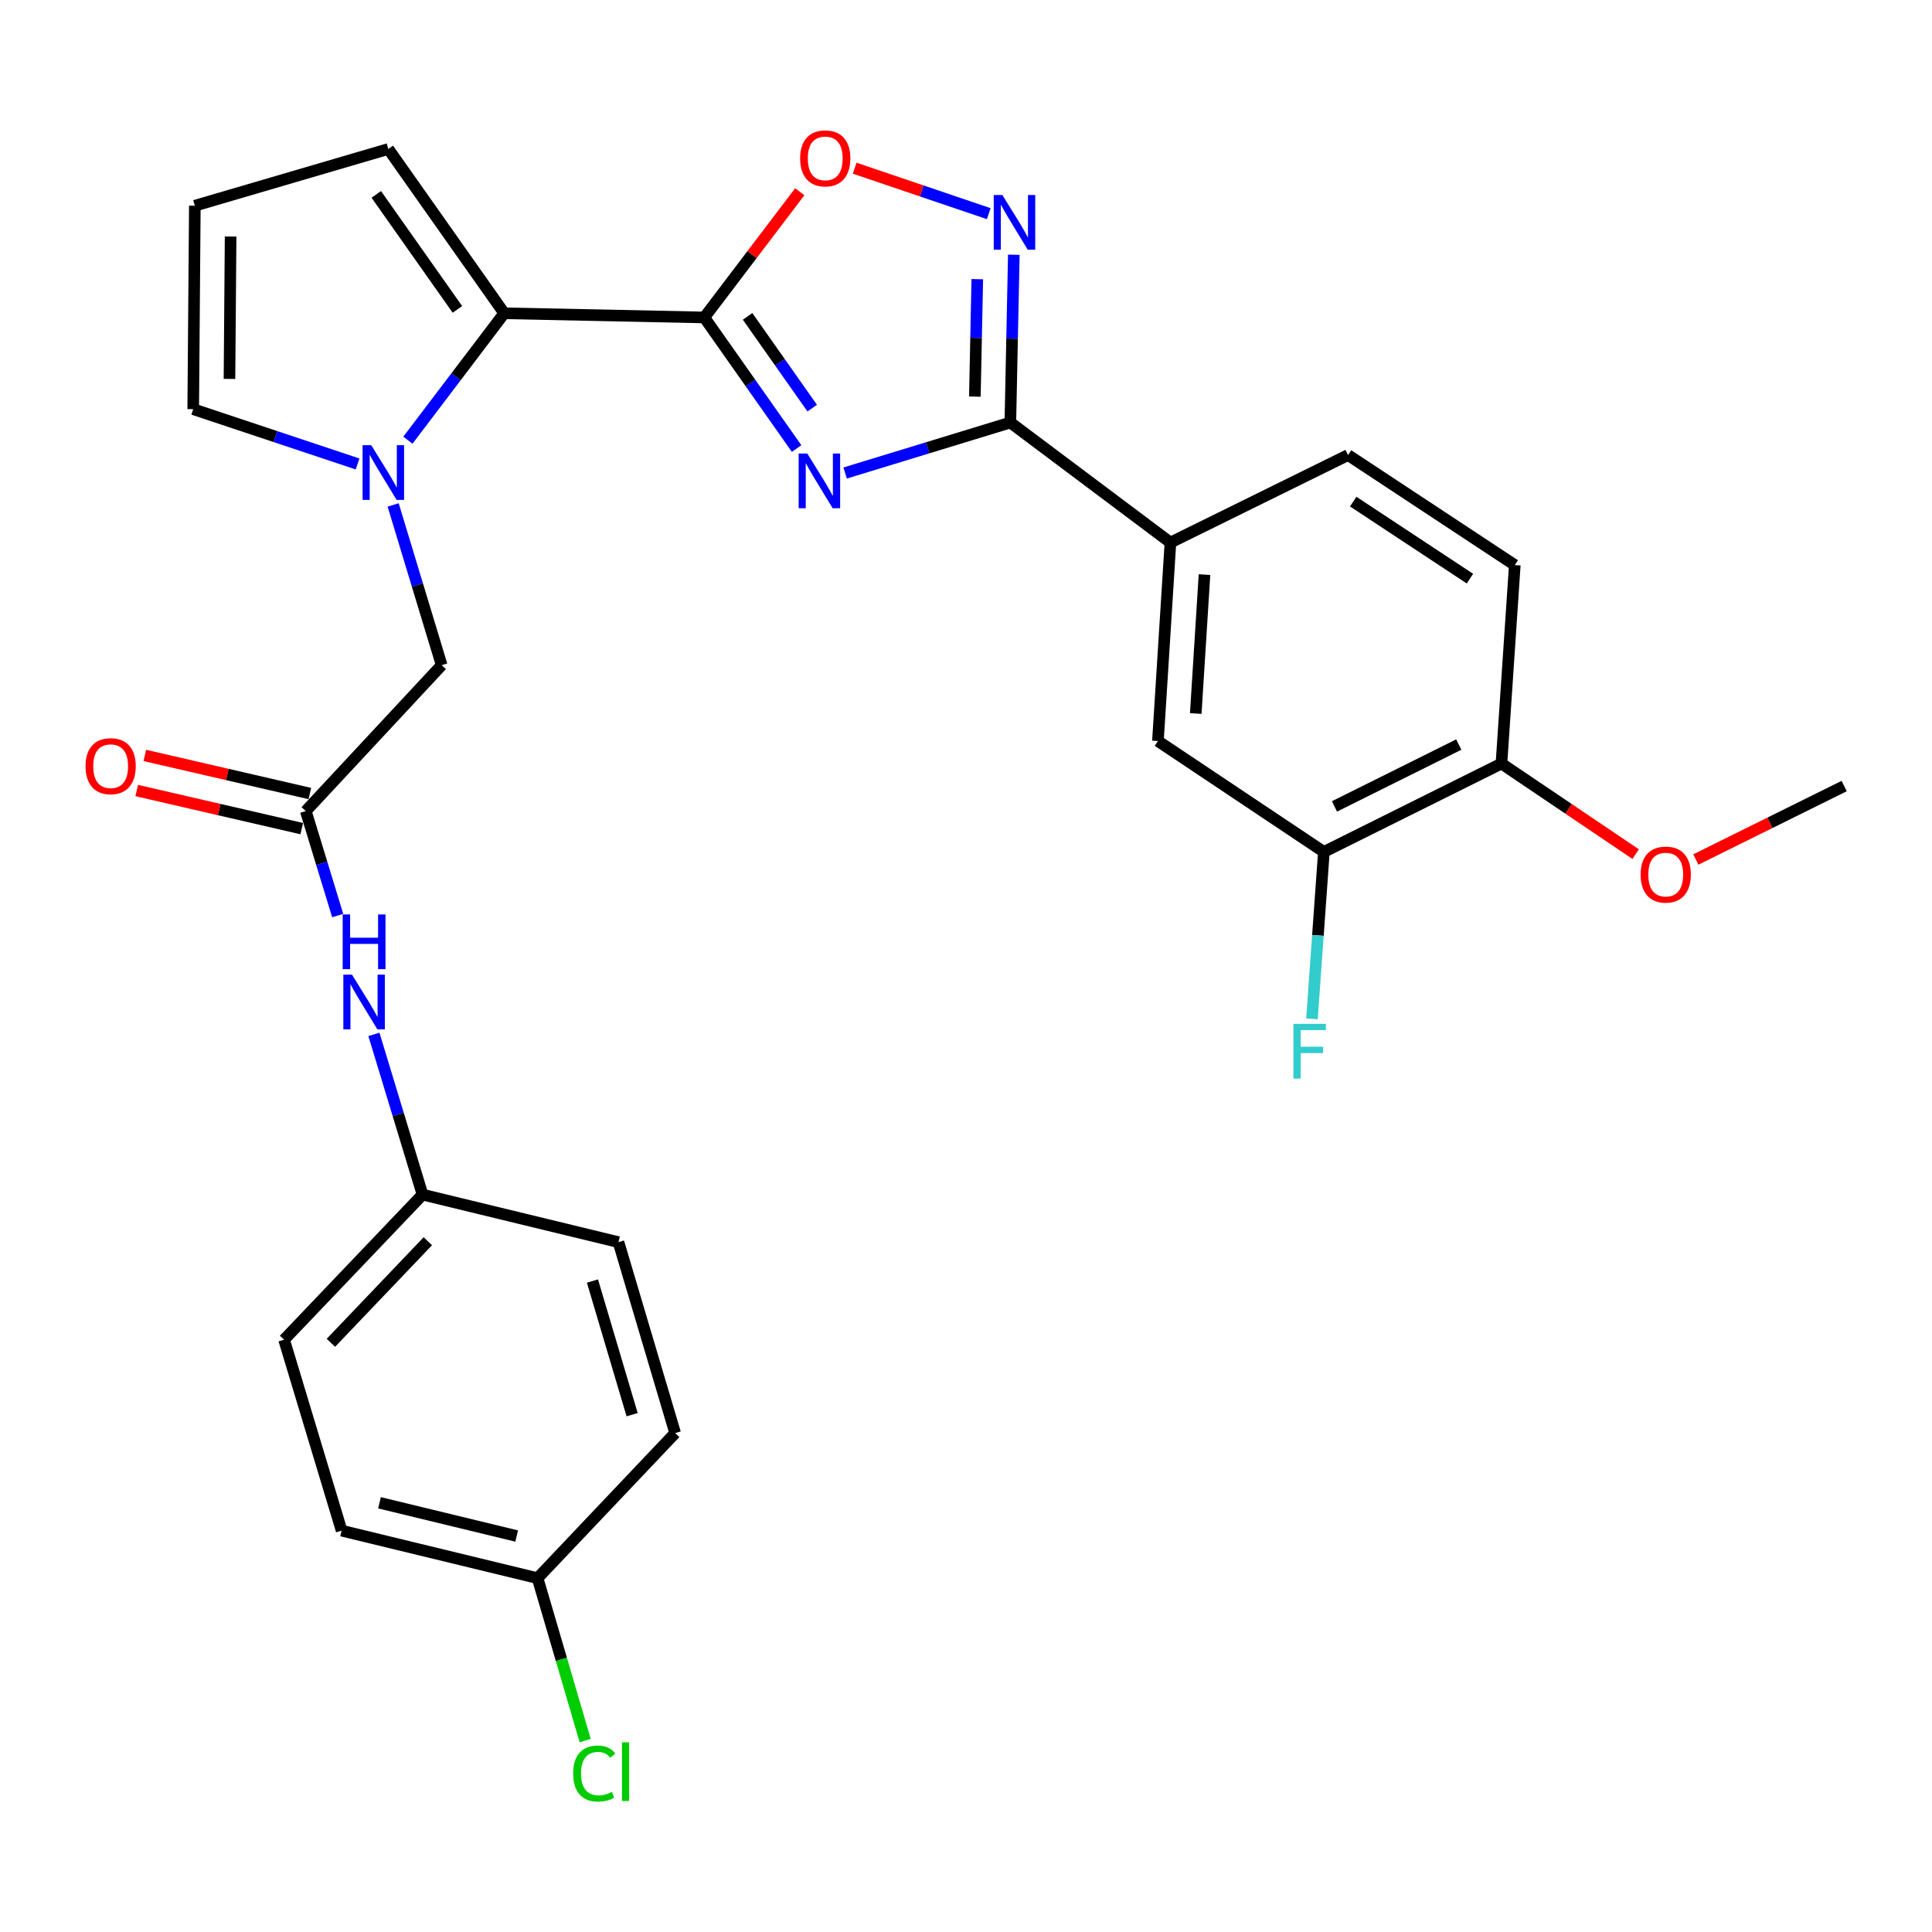 <?xml version='1.0' encoding='iso-8859-1'?>
<svg version='1.1' baseProfile='full'
              xmlns='http://www.w3.org/2000/svg'
                      xmlns:rdkit='http://www.rdkit.org/xml'
                      xmlns:xlink='http://www.w3.org/1999/xlink'
                  xml:space='preserve'
width='1000px' height='1000px' viewBox='0 0 1000 1000'>
<!-- END OF HEADER -->
<rect style='opacity:1.0;fill:#FFFFFF;stroke:none' width='1000' height='1000' x='0' y='0'> </rect>
<path class='bond-0' d='M 412.322,232.159 L 388.435,198.238' style='fill:none;fill-rule:evenodd;stroke:#0000FF;stroke-width:6px;stroke-linecap:butt;stroke-linejoin:miter;stroke-opacity:1' />
<path class='bond-0' d='M 388.435,198.238 L 364.547,164.316' style='fill:none;fill-rule:evenodd;stroke:#000000;stroke-width:6px;stroke-linecap:butt;stroke-linejoin:miter;stroke-opacity:1' />
<path class='bond-0' d='M 420.397,211.249 L 403.676,187.505' style='fill:none;fill-rule:evenodd;stroke:#0000FF;stroke-width:6px;stroke-linecap:butt;stroke-linejoin:miter;stroke-opacity:1' />
<path class='bond-0' d='M 403.676,187.505 L 386.955,163.76' style='fill:none;fill-rule:evenodd;stroke:#000000;stroke-width:6px;stroke-linecap:butt;stroke-linejoin:miter;stroke-opacity:1' />
<path class='bond-1' d='M 437.439,244.833 L 480.197,231.765' style='fill:none;fill-rule:evenodd;stroke:#0000FF;stroke-width:6px;stroke-linecap:butt;stroke-linejoin:miter;stroke-opacity:1' />
<path class='bond-1' d='M 480.197,231.765 L 522.954,218.696' style='fill:none;fill-rule:evenodd;stroke:#000000;stroke-width:6px;stroke-linecap:butt;stroke-linejoin:miter;stroke-opacity:1' />
<path class='bond-3' d='M 364.547,164.316 L 260.986,162.152' style='fill:none;fill-rule:evenodd;stroke:#000000;stroke-width:6px;stroke-linecap:butt;stroke-linejoin:miter;stroke-opacity:1' />
<path class='bond-5' d='M 364.547,164.316 L 389.257,131.778' style='fill:none;fill-rule:evenodd;stroke:#000000;stroke-width:6px;stroke-linecap:butt;stroke-linejoin:miter;stroke-opacity:1' />
<path class='bond-5' d='M 389.257,131.778 L 413.966,99.24' style='fill:none;fill-rule:evenodd;stroke:#FF0000;stroke-width:6px;stroke-linecap:butt;stroke-linejoin:miter;stroke-opacity:1' />
<path class='bond-4' d='M 522.954,218.696 L 523.853,175.275' style='fill:none;fill-rule:evenodd;stroke:#000000;stroke-width:6px;stroke-linecap:butt;stroke-linejoin:miter;stroke-opacity:1' />
<path class='bond-4' d='M 523.853,175.275 L 524.751,131.855' style='fill:none;fill-rule:evenodd;stroke:#0000FF;stroke-width:6px;stroke-linecap:butt;stroke-linejoin:miter;stroke-opacity:1' />
<path class='bond-4' d='M 504.587,205.284 L 505.216,174.89' style='fill:none;fill-rule:evenodd;stroke:#000000;stroke-width:6px;stroke-linecap:butt;stroke-linejoin:miter;stroke-opacity:1' />
<path class='bond-4' d='M 505.216,174.89 L 505.845,144.495' style='fill:none;fill-rule:evenodd;stroke:#0000FF;stroke-width:6px;stroke-linecap:butt;stroke-linejoin:miter;stroke-opacity:1' />
<path class='bond-6' d='M 522.954,218.696 L 605.814,280.833' style='fill:none;fill-rule:evenodd;stroke:#000000;stroke-width:6px;stroke-linecap:butt;stroke-linejoin:miter;stroke-opacity:1' />
<path class='bond-2' d='M 211.126,227.839 L 236.056,194.996' style='fill:none;fill-rule:evenodd;stroke:#0000FF;stroke-width:6px;stroke-linecap:butt;stroke-linejoin:miter;stroke-opacity:1' />
<path class='bond-2' d='M 236.056,194.996 L 260.986,162.152' style='fill:none;fill-rule:evenodd;stroke:#000000;stroke-width:6px;stroke-linecap:butt;stroke-linejoin:miter;stroke-opacity:1' />
<path class='bond-8' d='M 203.492,261.351 L 216.052,302.818' style='fill:none;fill-rule:evenodd;stroke:#0000FF;stroke-width:6px;stroke-linecap:butt;stroke-linejoin:miter;stroke-opacity:1' />
<path class='bond-8' d='M 216.052,302.818 L 228.613,344.285' style='fill:none;fill-rule:evenodd;stroke:#000000;stroke-width:6px;stroke-linecap:butt;stroke-linejoin:miter;stroke-opacity:1' />
<path class='bond-11' d='M 185.081,240.141 L 142.546,225.96' style='fill:none;fill-rule:evenodd;stroke:#0000FF;stroke-width:6px;stroke-linecap:butt;stroke-linejoin:miter;stroke-opacity:1' />
<path class='bond-11' d='M 142.546,225.96 L 100.01,211.779' style='fill:none;fill-rule:evenodd;stroke:#000000;stroke-width:6px;stroke-linecap:butt;stroke-linejoin:miter;stroke-opacity:1' />
<path class='bond-12' d='M 260.986,162.152 L 200.993,77.118' style='fill:none;fill-rule:evenodd;stroke:#000000;stroke-width:6px;stroke-linecap:butt;stroke-linejoin:miter;stroke-opacity:1' />
<path class='bond-12' d='M 236.755,160.143 L 194.76,100.619' style='fill:none;fill-rule:evenodd;stroke:#000000;stroke-width:6px;stroke-linecap:butt;stroke-linejoin:miter;stroke-opacity:1' />
<path class='bond-29' d='M 511.772,110.586 L 477.073,98.822' style='fill:none;fill-rule:evenodd;stroke:#0000FF;stroke-width:6px;stroke-linecap:butt;stroke-linejoin:miter;stroke-opacity:1' />
<path class='bond-29' d='M 477.073,98.822 L 442.374,87.057' style='fill:none;fill-rule:evenodd;stroke:#FF0000;stroke-width:6px;stroke-linecap:butt;stroke-linejoin:miter;stroke-opacity:1' />
<path class='bond-9' d='M 605.814,280.833 L 599.341,383.555' style='fill:none;fill-rule:evenodd;stroke:#000000;stroke-width:6px;stroke-linecap:butt;stroke-linejoin:miter;stroke-opacity:1' />
<path class='bond-9' d='M 623.447,297.414 L 618.916,369.319' style='fill:none;fill-rule:evenodd;stroke:#000000;stroke-width:6px;stroke-linecap:butt;stroke-linejoin:miter;stroke-opacity:1' />
<path class='bond-17' d='M 605.814,280.833 L 697.745,235.535' style='fill:none;fill-rule:evenodd;stroke:#000000;stroke-width:6px;stroke-linecap:butt;stroke-linejoin:miter;stroke-opacity:1' />
<path class='bond-7' d='M 158.274,419.812 L 228.613,344.285' style='fill:none;fill-rule:evenodd;stroke:#000000;stroke-width:6px;stroke-linecap:butt;stroke-linejoin:miter;stroke-opacity:1' />
<path class='bond-13' d='M 158.274,419.812 L 166.531,446.851' style='fill:none;fill-rule:evenodd;stroke:#000000;stroke-width:6px;stroke-linecap:butt;stroke-linejoin:miter;stroke-opacity:1' />
<path class='bond-13' d='M 166.531,446.851 L 174.789,473.89' style='fill:none;fill-rule:evenodd;stroke:#0000FF;stroke-width:6px;stroke-linecap:butt;stroke-linejoin:miter;stroke-opacity:1' />
<path class='bond-16' d='M 160.371,410.731 L 117.665,400.87' style='fill:none;fill-rule:evenodd;stroke:#000000;stroke-width:6px;stroke-linecap:butt;stroke-linejoin:miter;stroke-opacity:1' />
<path class='bond-16' d='M 117.665,400.87 L 74.959,391.009' style='fill:none;fill-rule:evenodd;stroke:#FF0000;stroke-width:6px;stroke-linecap:butt;stroke-linejoin:miter;stroke-opacity:1' />
<path class='bond-16' d='M 156.177,428.894 L 113.471,419.033' style='fill:none;fill-rule:evenodd;stroke:#000000;stroke-width:6px;stroke-linecap:butt;stroke-linejoin:miter;stroke-opacity:1' />
<path class='bond-16' d='M 113.471,419.033 L 70.765,409.172' style='fill:none;fill-rule:evenodd;stroke:#FF0000;stroke-width:6px;stroke-linecap:butt;stroke-linejoin:miter;stroke-opacity:1' />
<path class='bond-10' d='M 599.341,383.555 L 685.235,440.949' style='fill:none;fill-rule:evenodd;stroke:#000000;stroke-width:6px;stroke-linecap:butt;stroke-linejoin:miter;stroke-opacity:1' />
<path class='bond-20' d='M 685.235,440.949 L 682.151,484.155' style='fill:none;fill-rule:evenodd;stroke:#000000;stroke-width:6px;stroke-linecap:butt;stroke-linejoin:miter;stroke-opacity:1' />
<path class='bond-20' d='M 682.151,484.155 L 679.067,527.361' style='fill:none;fill-rule:evenodd;stroke:#33CCCC;stroke-width:6px;stroke-linecap:butt;stroke-linejoin:miter;stroke-opacity:1' />
<path class='bond-31' d='M 685.235,440.949 L 777.145,395.216' style='fill:none;fill-rule:evenodd;stroke:#000000;stroke-width:6px;stroke-linecap:butt;stroke-linejoin:miter;stroke-opacity:1' />
<path class='bond-31' d='M 690.717,417.4 L 755.054,385.387' style='fill:none;fill-rule:evenodd;stroke:#000000;stroke-width:6px;stroke-linecap:butt;stroke-linejoin:miter;stroke-opacity:1' />
<path class='bond-30' d='M 100.01,211.779 L 100.849,106.478' style='fill:none;fill-rule:evenodd;stroke:#000000;stroke-width:6px;stroke-linecap:butt;stroke-linejoin:miter;stroke-opacity:1' />
<path class='bond-30' d='M 118.777,196.132 L 119.364,122.421' style='fill:none;fill-rule:evenodd;stroke:#000000;stroke-width:6px;stroke-linecap:butt;stroke-linejoin:miter;stroke-opacity:1' />
<path class='bond-14' d='M 200.993,77.118 L 100.849,106.478' style='fill:none;fill-rule:evenodd;stroke:#000000;stroke-width:6px;stroke-linecap:butt;stroke-linejoin:miter;stroke-opacity:1' />
<path class='bond-19' d='M 193.538,535.395 L 206.12,576.862' style='fill:none;fill-rule:evenodd;stroke:#0000FF;stroke-width:6px;stroke-linecap:butt;stroke-linejoin:miter;stroke-opacity:1' />
<path class='bond-19' d='M 206.12,576.862 L 218.702,618.329' style='fill:none;fill-rule:evenodd;stroke:#000000;stroke-width:6px;stroke-linecap:butt;stroke-linejoin:miter;stroke-opacity:1' />
<path class='bond-15' d='M 777.145,395.216 L 784.053,292.484' style='fill:none;fill-rule:evenodd;stroke:#000000;stroke-width:6px;stroke-linecap:butt;stroke-linejoin:miter;stroke-opacity:1' />
<path class='bond-26' d='M 777.145,395.216 L 811.88,418.656' style='fill:none;fill-rule:evenodd;stroke:#000000;stroke-width:6px;stroke-linecap:butt;stroke-linejoin:miter;stroke-opacity:1' />
<path class='bond-26' d='M 811.88,418.656 L 846.615,442.096' style='fill:none;fill-rule:evenodd;stroke:#FF0000;stroke-width:6px;stroke-linecap:butt;stroke-linejoin:miter;stroke-opacity:1' />
<path class='bond-18' d='M 697.745,235.535 L 784.053,292.484' style='fill:none;fill-rule:evenodd;stroke:#000000;stroke-width:6px;stroke-linecap:butt;stroke-linejoin:miter;stroke-opacity:1' />
<path class='bond-18' d='M 700.425,259.637 L 760.84,299.501' style='fill:none;fill-rule:evenodd;stroke:#000000;stroke-width:6px;stroke-linecap:butt;stroke-linejoin:miter;stroke-opacity:1' />
<path class='bond-23' d='M 218.702,618.329 L 320.119,642.935' style='fill:none;fill-rule:evenodd;stroke:#000000;stroke-width:6px;stroke-linecap:butt;stroke-linejoin:miter;stroke-opacity:1' />
<path class='bond-24' d='M 218.702,618.329 L 147.038,693.431' style='fill:none;fill-rule:evenodd;stroke:#000000;stroke-width:6px;stroke-linecap:butt;stroke-linejoin:miter;stroke-opacity:1' />
<path class='bond-24' d='M 221.439,642.463 L 171.274,695.035' style='fill:none;fill-rule:evenodd;stroke:#000000;stroke-width:6px;stroke-linecap:butt;stroke-linejoin:miter;stroke-opacity:1' />
<path class='bond-21' d='M 278.25,816.855 L 176.822,792.26' style='fill:none;fill-rule:evenodd;stroke:#000000;stroke-width:6px;stroke-linecap:butt;stroke-linejoin:miter;stroke-opacity:1' />
<path class='bond-21' d='M 267.428,795.05 L 196.429,777.833' style='fill:none;fill-rule:evenodd;stroke:#000000;stroke-width:6px;stroke-linecap:butt;stroke-linejoin:miter;stroke-opacity:1' />
<path class='bond-22' d='M 278.25,816.855 L 290.565,858.893' style='fill:none;fill-rule:evenodd;stroke:#000000;stroke-width:6px;stroke-linecap:butt;stroke-linejoin:miter;stroke-opacity:1' />
<path class='bond-22' d='M 290.565,858.893 L 302.881,900.93' style='fill:none;fill-rule:evenodd;stroke:#00CC00;stroke-width:6px;stroke-linecap:butt;stroke-linejoin:miter;stroke-opacity:1' />
<path class='bond-32' d='M 278.25,816.855 L 349.458,741.763' style='fill:none;fill-rule:evenodd;stroke:#000000;stroke-width:6px;stroke-linecap:butt;stroke-linejoin:miter;stroke-opacity:1' />
<path class='bond-27' d='M 320.119,642.935 L 349.458,741.763' style='fill:none;fill-rule:evenodd;stroke:#000000;stroke-width:6px;stroke-linecap:butt;stroke-linejoin:miter;stroke-opacity:1' />
<path class='bond-27' d='M 306.65,663.064 L 327.187,732.244' style='fill:none;fill-rule:evenodd;stroke:#000000;stroke-width:6px;stroke-linecap:butt;stroke-linejoin:miter;stroke-opacity:1' />
<path class='bond-25' d='M 147.038,693.431 L 176.822,792.26' style='fill:none;fill-rule:evenodd;stroke:#000000;stroke-width:6px;stroke-linecap:butt;stroke-linejoin:miter;stroke-opacity:1' />
<path class='bond-28' d='M 877.756,444.885 L 916.151,425.871' style='fill:none;fill-rule:evenodd;stroke:#FF0000;stroke-width:6px;stroke-linecap:butt;stroke-linejoin:miter;stroke-opacity:1' />
<path class='bond-28' d='M 916.151,425.871 L 954.545,406.857' style='fill:none;fill-rule:evenodd;stroke:#000000;stroke-width:6px;stroke-linecap:butt;stroke-linejoin:miter;stroke-opacity:1' />
<path  class='atom-0' d='M 417.855 234.745
L 427.135 249.745
Q 428.055 251.225, 429.535 253.905
Q 431.015 256.585, 431.095 256.745
L 431.095 234.745
L 434.855 234.745
L 434.855 263.065
L 430.975 263.065
L 421.015 246.665
Q 419.855 244.745, 418.615 242.545
Q 417.415 240.345, 417.055 239.665
L 417.055 263.065
L 413.375 263.065
L 413.375 234.745
L 417.855 234.745
' fill='#0000FF'/>
<path  class='atom-3' d='M 192.154 230.427
L 201.434 245.427
Q 202.354 246.907, 203.834 249.587
Q 205.314 252.267, 205.394 252.427
L 205.394 230.427
L 209.154 230.427
L 209.154 258.747
L 205.274 258.747
L 195.314 242.347
Q 194.154 240.427, 192.914 238.227
Q 191.714 236.027, 191.354 235.347
L 191.354 258.747
L 187.674 258.747
L 187.674 230.427
L 192.154 230.427
' fill='#0000FF'/>
<path  class='atom-5' d='M 518.838 100.944
L 528.118 115.944
Q 529.038 117.424, 530.518 120.104
Q 531.998 122.784, 532.078 122.944
L 532.078 100.944
L 535.838 100.944
L 535.838 129.264
L 531.958 129.264
L 521.998 112.864
Q 520.838 110.944, 519.598 108.744
Q 518.398 106.544, 518.038 105.864
L 518.038 129.264
L 514.358 129.264
L 514.358 100.944
L 518.838 100.944
' fill='#0000FF'/>
<path  class='atom-6' d='M 414.139 81.972
Q 414.139 75.172, 417.499 71.372
Q 420.859 67.572, 427.139 67.572
Q 433.419 67.572, 436.779 71.372
Q 440.139 75.172, 440.139 81.972
Q 440.139 88.852, 436.739 92.772
Q 433.339 96.652, 427.139 96.652
Q 420.899 96.652, 417.499 92.772
Q 414.139 88.892, 414.139 81.972
M 427.139 93.452
Q 431.459 93.452, 433.779 90.572
Q 436.139 87.652, 436.139 81.972
Q 436.139 76.412, 433.779 73.612
Q 431.459 70.772, 427.139 70.772
Q 422.819 70.772, 420.459 73.572
Q 418.139 76.372, 418.139 81.972
Q 418.139 87.692, 420.459 90.572
Q 422.819 93.452, 427.139 93.452
' fill='#FF0000'/>
<path  class='atom-14' d='M 182.192 504.47
L 191.472 519.47
Q 192.392 520.95, 193.872 523.63
Q 195.352 526.31, 195.432 526.47
L 195.432 504.47
L 199.192 504.47
L 199.192 532.79
L 195.312 532.79
L 185.352 516.39
Q 184.192 514.47, 182.952 512.27
Q 181.752 510.07, 181.392 509.39
L 181.392 532.79
L 177.712 532.79
L 177.712 504.47
L 182.192 504.47
' fill='#0000FF'/>
<path  class='atom-14' d='M 177.372 473.318
L 181.212 473.318
L 181.212 485.358
L 195.692 485.358
L 195.692 473.318
L 199.532 473.318
L 199.532 501.638
L 195.692 501.638
L 195.692 488.558
L 181.212 488.558
L 181.212 501.638
L 177.372 501.638
L 177.372 473.318
' fill='#0000FF'/>
<path  class='atom-17' d='M 44.271 396.57
Q 44.271 389.77, 47.631 385.97
Q 50.991 382.17, 57.271 382.17
Q 63.551 382.17, 66.911 385.97
Q 70.271 389.77, 70.271 396.57
Q 70.271 403.45, 66.871 407.37
Q 63.471 411.25, 57.271 411.25
Q 51.031 411.25, 47.631 407.37
Q 44.271 403.49, 44.271 396.57
M 57.271 408.05
Q 61.591 408.05, 63.911 405.17
Q 66.271 402.25, 66.271 396.57
Q 66.271 391.01, 63.911 388.21
Q 61.591 385.37, 57.271 385.37
Q 52.951 385.37, 50.591 388.17
Q 48.271 390.97, 48.271 396.57
Q 48.271 402.29, 50.591 405.17
Q 52.951 408.05, 57.271 408.05
' fill='#FF0000'/>
<path  class='atom-21' d='M 669.451 529.946
L 686.291 529.946
L 686.291 533.186
L 673.251 533.186
L 673.251 541.786
L 684.851 541.786
L 684.851 545.066
L 673.251 545.066
L 673.251 558.266
L 669.451 558.266
L 669.451 529.946
' fill='#33CCCC'/>
<path  class='atom-23' d='M 296.668 917.979
Q 296.668 910.939, 299.948 907.259
Q 303.268 903.539, 309.548 903.539
Q 315.388 903.539, 318.508 907.659
L 315.868 909.819
Q 313.588 906.819, 309.548 906.819
Q 305.268 906.819, 302.988 909.699
Q 300.748 912.539, 300.748 917.979
Q 300.748 923.579, 303.068 926.459
Q 305.428 929.339, 309.988 929.339
Q 313.108 929.339, 316.748 927.459
L 317.868 930.459
Q 316.388 931.419, 314.148 931.979
Q 311.908 932.539, 309.428 932.539
Q 303.268 932.539, 299.948 928.779
Q 296.668 925.019, 296.668 917.979
' fill='#00CC00'/>
<path  class='atom-23' d='M 321.948 901.819
L 325.628 901.819
L 325.628 932.179
L 321.948 932.179
L 321.948 901.819
' fill='#00CC00'/>
<path  class='atom-27' d='M 849.179 452.68
Q 849.179 445.88, 852.539 442.08
Q 855.899 438.28, 862.179 438.28
Q 868.459 438.28, 871.819 442.08
Q 875.179 445.88, 875.179 452.68
Q 875.179 459.56, 871.779 463.48
Q 868.379 467.36, 862.179 467.36
Q 855.939 467.36, 852.539 463.48
Q 849.179 459.6, 849.179 452.68
M 862.179 464.16
Q 866.499 464.16, 868.819 461.28
Q 871.179 458.36, 871.179 452.68
Q 871.179 447.12, 868.819 444.32
Q 866.499 441.48, 862.179 441.48
Q 857.859 441.48, 855.499 444.28
Q 853.179 447.08, 853.179 452.68
Q 853.179 458.4, 855.499 461.28
Q 857.859 464.16, 862.179 464.16
' fill='#FF0000'/>
</svg>
